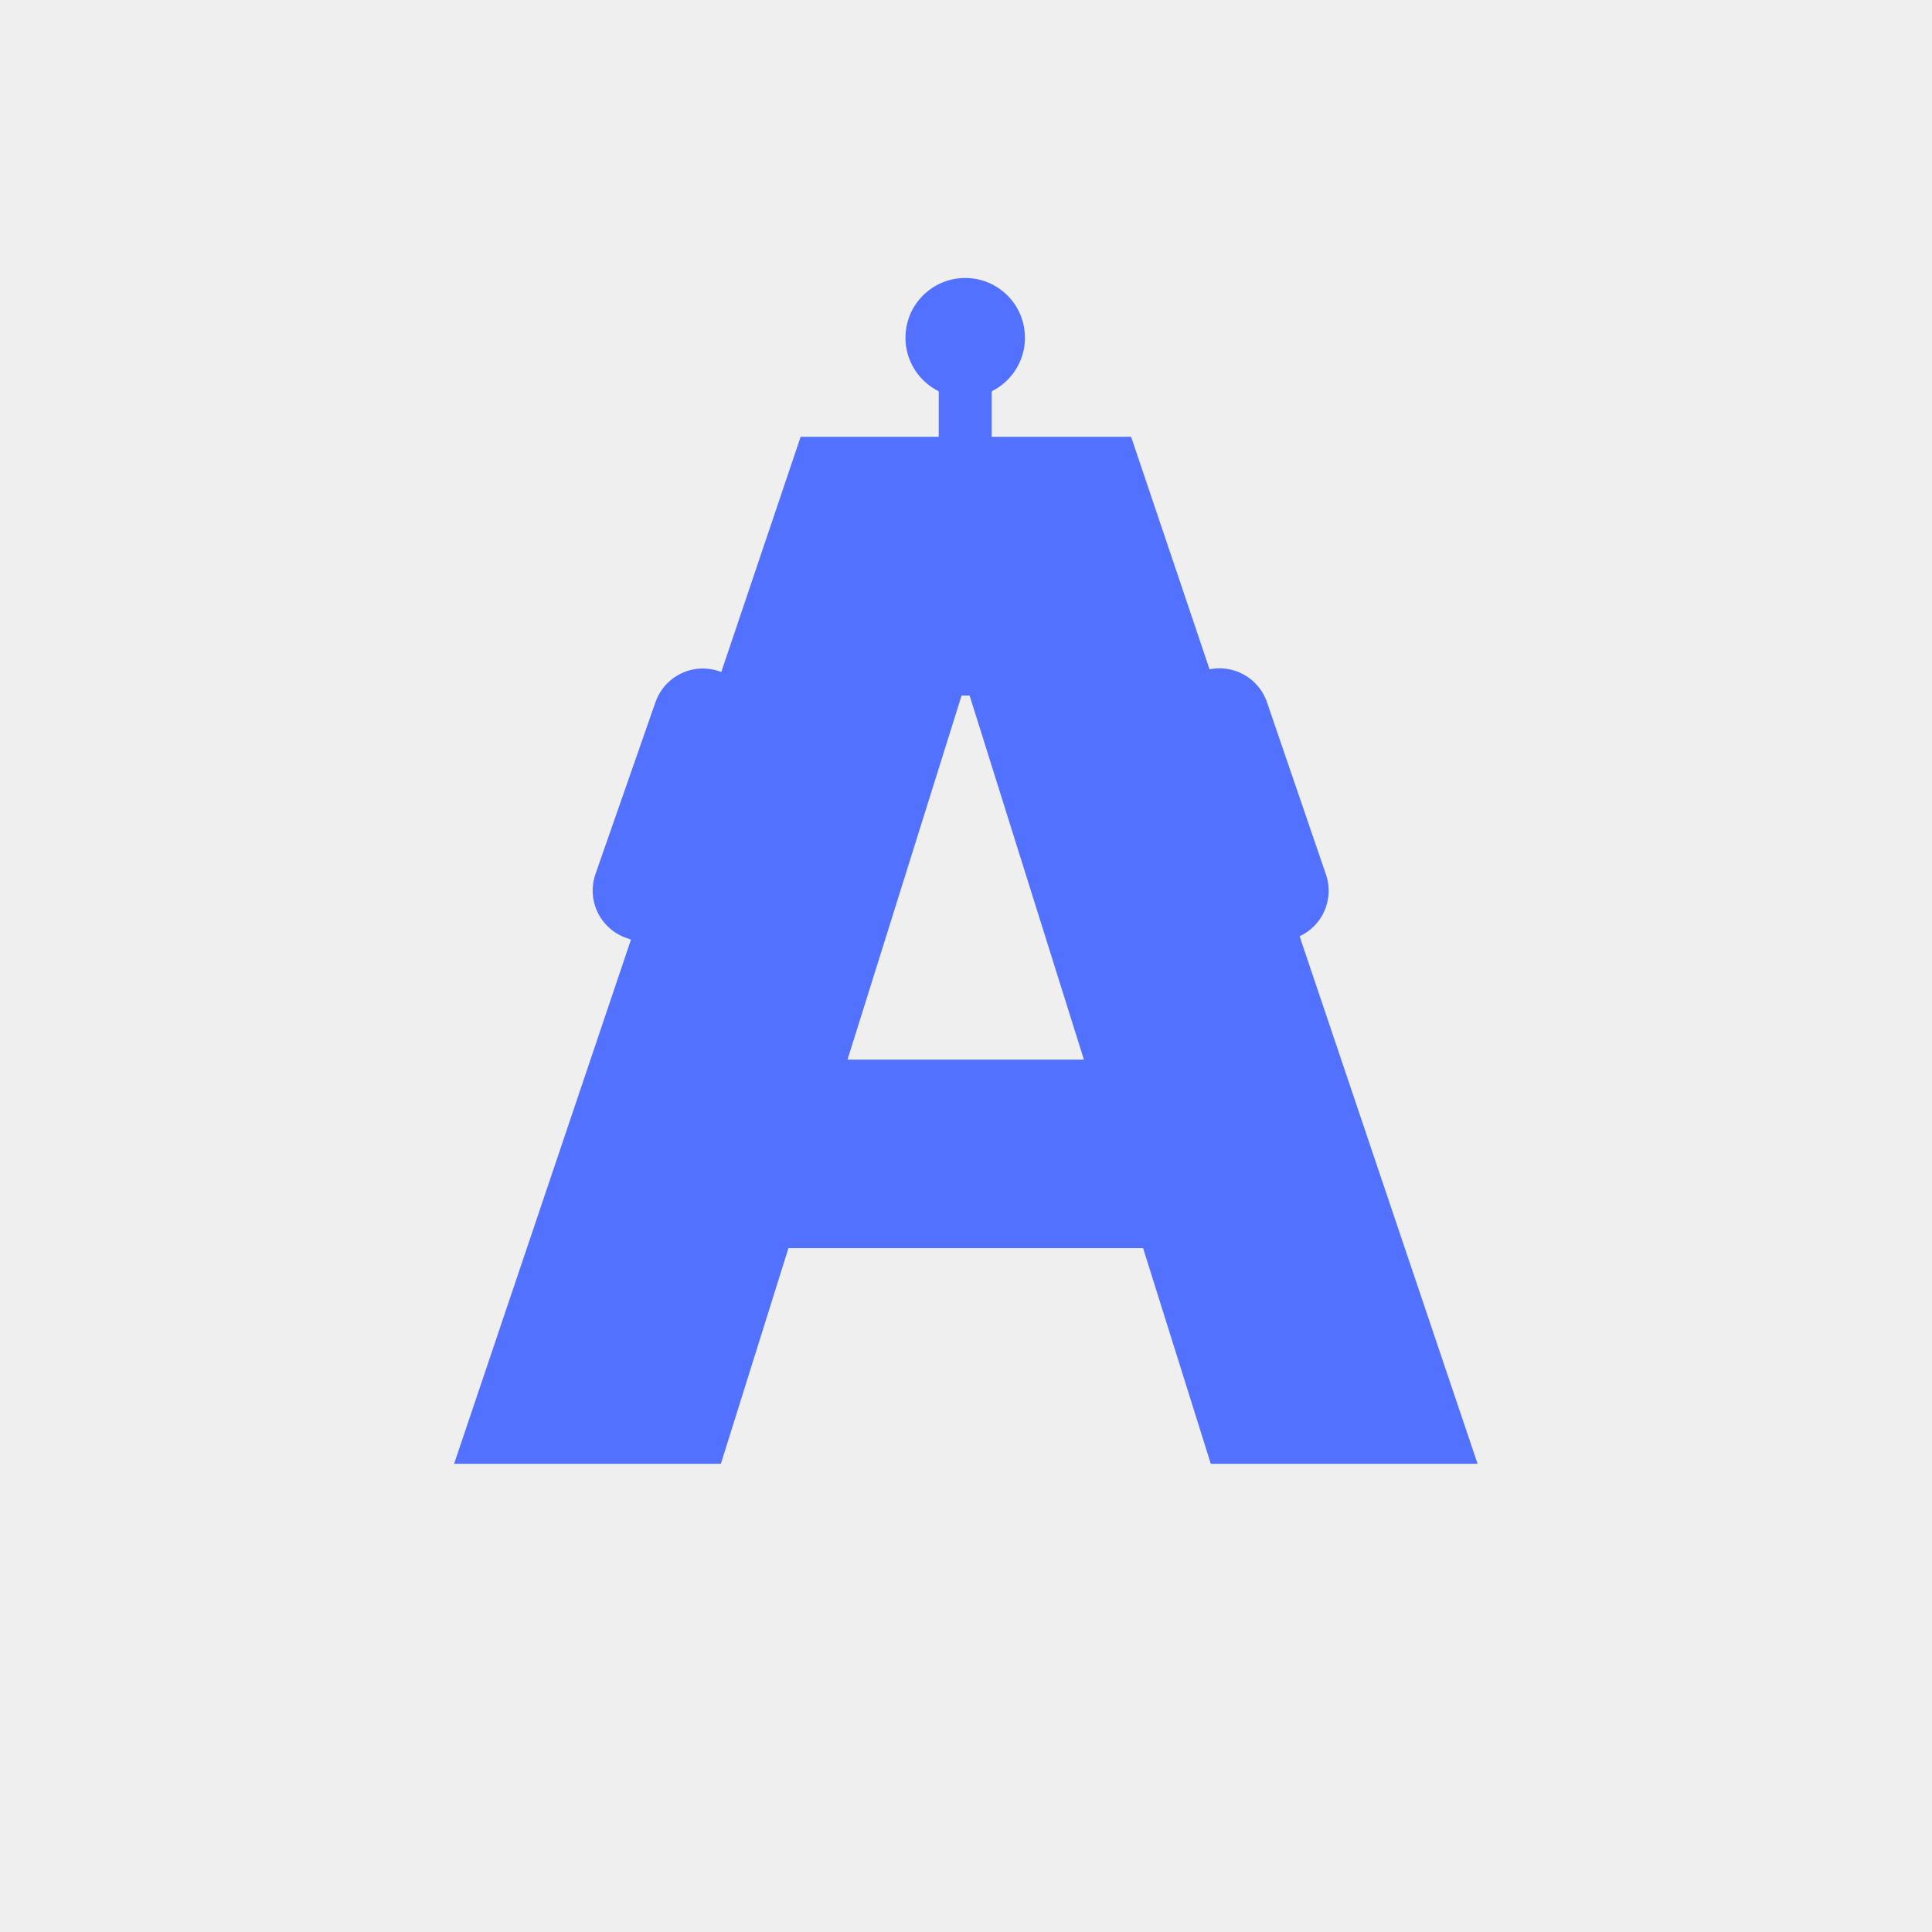 <svg xmlns="http://www.w3.org/2000/svg" xmlns:xlink="http://www.w3.org/1999/xlink" width="500" zoomAndPan="magnify" viewBox="0 0 375 375" height="500" preserveAspectRatio="xMidYMid meet" version="1.0"><defs><g/><clipPath id="ffdd9fdb31"><path d="M 182.207 73.742 L 192.484 73.742 L 192.484 104.719 L 182.207 104.719 Z M 182.207 73.742 " clip-rule="nonzero"/></clipPath><clipPath id="a762a7eb31"><path d="M 175.75 53.957 L 198.941 53.957 L 198.941 77.145 L 175.75 77.145 Z M 175.75 53.957 " clip-rule="nonzero"/></clipPath><clipPath id="e0a4113ad1"><path d="M 187.344 53.957 C 180.941 53.957 175.75 59.148 175.75 65.551 C 175.75 71.953 180.941 77.145 187.344 77.145 C 193.75 77.145 198.941 71.953 198.941 65.551 C 198.941 59.148 193.75 53.957 187.344 53.957 Z M 187.344 53.957 " clip-rule="nonzero"/></clipPath><clipPath id="e3de487b36"><path d="M 115 129 L 153 129 L 153 185 L 115 185 Z M 115 129 " clip-rule="nonzero"/></clipPath><clipPath id="4a3d4d7712"><path d="M 130.438 127.09 L 155.301 135.77 L 137.23 187.535 L 112.367 178.855 Z M 130.438 127.09 " clip-rule="nonzero"/></clipPath><clipPath id="01a78e3a8f"><path d="M 139.641 130.305 L 146.094 132.555 C 148.535 133.406 150.539 135.195 151.664 137.523 C 152.785 139.852 152.938 142.531 152.086 144.973 L 140.445 178.324 C 139.594 180.766 137.805 182.766 135.477 183.891 C 133.148 185.016 130.469 185.168 128.027 184.316 L 121.574 182.062 C 119.133 181.211 117.133 179.422 116.008 177.094 C 114.883 174.766 114.73 172.086 115.582 169.645 L 127.223 136.297 C 128.074 133.855 129.863 131.852 132.191 130.727 C 134.52 129.605 137.199 129.453 139.641 130.305 Z M 139.641 130.305 " clip-rule="nonzero"/></clipPath><clipPath id="8e16645c29"><path d="M 220 129 L 258 129 L 258 185 L 220 185 Z M 220 129 " clip-rule="nonzero"/></clipPath><clipPath id="9cf403d817"><path d="M 217.852 135.621 L 242.766 127.09 L 260.523 178.961 L 235.609 187.492 Z M 217.852 135.621 " clip-rule="nonzero"/></clipPath><clipPath id="821f698030"><path d="M 227.074 132.461 L 233.539 130.25 C 235.984 129.41 238.664 129.578 240.988 130.715 C 243.309 131.855 245.086 133.867 245.922 136.312 L 257.363 169.73 C 258.199 172.18 258.031 174.855 256.895 177.18 C 255.758 179.5 253.742 181.277 251.297 182.113 L 244.832 184.328 C 242.387 185.164 239.707 184.996 237.383 183.859 C 235.062 182.723 233.285 180.707 232.449 178.262 L 221.008 144.844 C 220.172 142.398 220.34 139.719 221.477 137.398 C 222.613 135.074 224.629 133.301 227.074 132.461 Z M 227.074 132.461 " clip-rule="nonzero"/></clipPath></defs><rect x="-37.5" width="450" fill="#ffffff" y="-37.5" height="450" fill-opacity="1"/><rect x="-37.5" width="450" fill="#efefef" y="-37.5" height="450" fill-opacity="1"/><g fill="#5271ff" fill-opacity="1"><g transform="translate(81.717, 284.121)"><g><path d="M 58.203 0 L 6.422 0 L 73.688 -199.344 L 137.828 -199.344 L 205.078 0 L 153.297 0 L 106.484 -149.109 L 104.922 -149.109 Z M 51.297 -78.453 L 159.531 -78.453 L 159.531 -41.859 L 51.297 -41.859 Z M 51.297 -78.453 "/></g></g></g><g clip-path="url(#ffdd9fdb31)"><path fill="#5271ff" d="M 182.207 73.742 L 192.484 73.742 L 192.484 104.699 L 182.207 104.699 Z M 182.207 73.742 " fill-opacity="1" fill-rule="nonzero"/></g><g clip-path="url(#a762a7eb31)"><g clip-path="url(#e0a4113ad1)"><path fill="#5271ff" d="M 175.75 53.957 L 198.941 53.957 L 198.941 77.145 L 175.75 77.145 Z M 175.75 53.957 " fill-opacity="1" fill-rule="nonzero"/></g></g><g clip-path="url(#e3de487b36)"><g clip-path="url(#4a3d4d7712)"><g clip-path="url(#01a78e3a8f)"><path fill="#5271ff" d="M 130.438 127.09 L 155.301 135.77 L 137.23 187.535 L 112.367 178.855 Z M 130.438 127.09 " fill-opacity="1" fill-rule="nonzero"/></g></g></g><g clip-path="url(#8e16645c29)"><g clip-path="url(#9cf403d817)"><g clip-path="url(#821f698030)"><path fill="#5271ff" d="M 217.852 135.621 L 242.766 127.09 L 260.523 178.961 L 235.609 187.492 Z M 217.852 135.621 " fill-opacity="1" fill-rule="nonzero"/></g></g></g></svg>